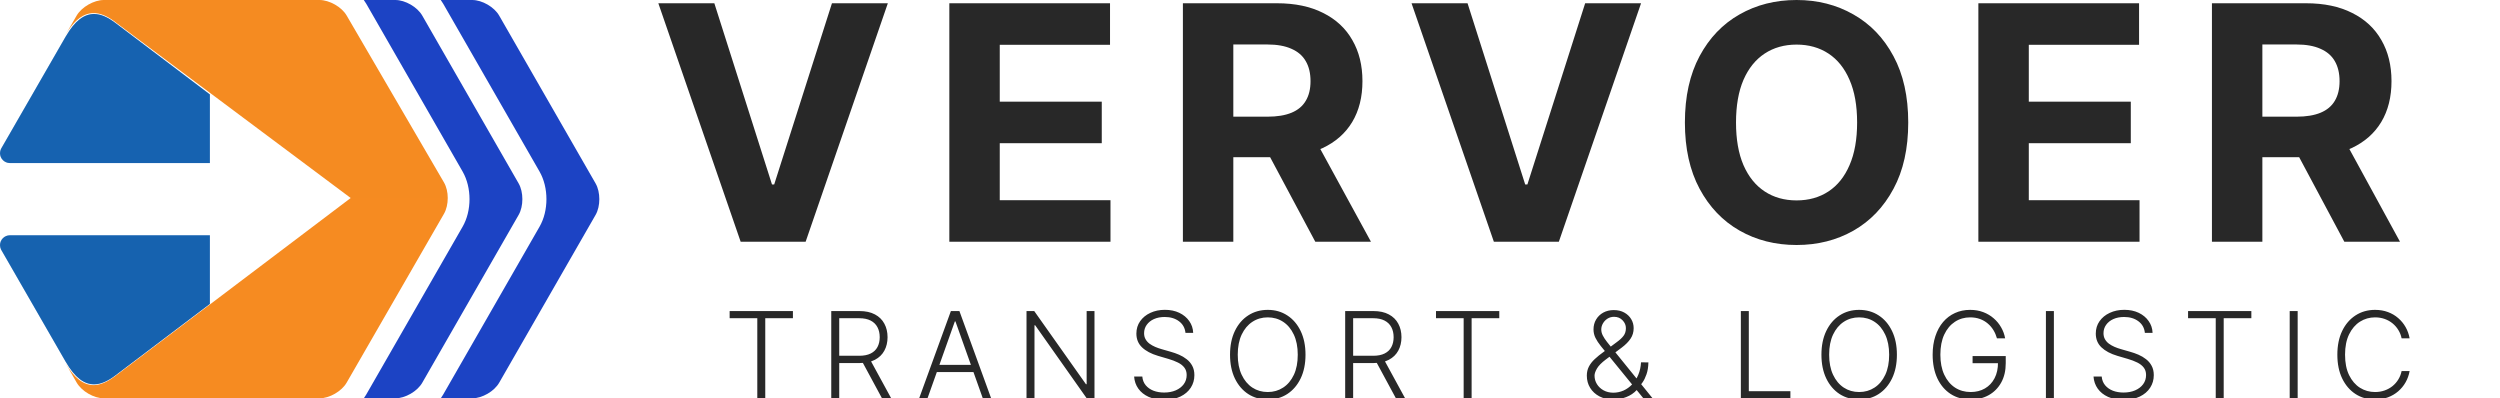 <svg width="1500" height="239" viewBox="0 0 1500 239" fill="none" xmlns="http://www.w3.org/2000/svg">
<g clip-path="url(#clip0_1142_2553)">
<g clip-path="url(#clip1_1142_2553)">
<path d="M125.928 141.163V182.353L69.039 225.405C64.656 228.703 60.463 230.614 56.413 230.614C50.552 230.614 44.93 226.648 39.546 217.283C39.514 217.25 39.498 217.235 39.498 217.235L1.001 150.385L0.572 149.621C0.238 148.857 0 147.996 0 147.089C0 143.839 2.668 141.163 5.908 141.163H125.928Z" fill="url(#paint0_linear_1142_2553)"/>
<path d="M125.928 141.163V182.353L69.039 225.405C64.656 228.703 60.463 230.614 56.413 230.614C50.552 230.614 44.93 226.648 39.546 217.283C39.514 217.25 39.498 217.235 39.498 217.235L1.001 150.385L0.572 149.621C0.238 148.857 0 147.996 0 147.089C0 143.839 2.668 141.163 5.908 141.163H125.928Z" fill="black" fill-opacity="0.2"/>
<path d="M5.908 97.836C2.668 97.836 0 95.16 0 91.911C0 91.003 0.238 90.143 0.572 89.379L1.001 88.614L39.498 21.765C39.498 21.765 39.514 21.749 39.546 21.717C44.93 12.352 50.552 8.386 56.413 8.386C60.463 8.386 64.656 10.297 69.039 13.594L125.928 56.647V97.836H5.908Z" fill="url(#paint1_linear_1142_2553)"/>
<path d="M5.908 97.836C2.668 97.836 0 95.16 0 91.911C0 91.003 0.238 90.143 0.572 89.379L1.001 88.614L39.498 21.765C39.498 21.765 39.514 21.749 39.546 21.717C44.93 12.352 50.552 8.386 56.413 8.386C60.463 8.386 64.656 10.297 69.039 13.594L125.928 56.647V97.836H5.908Z" fill="black" fill-opacity="0.2"/>
<path d="M268.647 118.801H210.416L126.14 55.836L68.869 13.02V12.973C58.076 4.942 48.339 5.417 39.178 21.099L45.989 9.361C49.011 4.182 56.35 0 62.345 0H191.662C197.658 0 205.044 4.182 208.018 9.361L266.393 109.487C267.88 112.053 268.647 115.427 268.647 118.801Z" fill="#F58B21"/>
<path d="M268.647 118.802C268.647 122.261 267.88 125.674 266.393 128.269L208.018 229.533C205.044 234.771 197.658 239 191.662 239H62.345C56.35 239 49.011 234.771 45.989 229.533L39.178 217.662C44.598 227.081 50.258 231.07 56.158 231.07C60.235 231.07 64.456 229.148 68.869 225.832L126.14 182.529L210.416 118.802H268.647Z" fill="url(#paint2_linear_1142_2553)"/>
<path d="M311.212 128.891L253.388 229.585C250.442 234.795 243.125 239 237.186 239H218.275C218.814 238.267 219.305 237.503 219.748 236.706L277.572 136.012C283.084 126.454 283.084 112.546 277.572 102.941L219.748 2.246C219.305 1.481 218.814 0.733 218.275 0H237.186C243.125 0 250.442 4.205 253.388 9.415L311.212 110.109C314.158 115.271 314.158 123.729 311.212 128.891Z" fill="url(#paint3_linear_1142_2553)"/>
<path d="M357.385 128.891L299.531 229.585C296.584 234.795 289.263 239 283.321 239H264.449C264.956 238.267 265.447 237.503 265.923 236.706L323.728 136.012C329.243 126.454 329.243 112.546 323.728 102.941L265.923 2.246C265.447 1.481 264.956 0.733 264.449 0H283.321C289.263 0 296.584 4.205 299.531 9.415L357.385 110.109C360.332 115.271 360.332 123.729 357.385 128.891Z" fill="url(#paint4_linear_1142_2553)"/>
<path d="M428.607 1.957L463.19 110.669H464.518L499.171 1.957H532.705L483.377 145.043H444.395L395 1.957H428.607ZM569.599 145.043V1.957H666.013V26.899H599.853V60.994H661.056V85.936H599.853V120.101H666.291V145.043H569.599ZM709.738 145.043V1.957H766.192C776.996 1.957 786.221 3.89 793.856 7.756C801.545 11.575 807.387 17.001 811.393 24.035C815.448 31.021 817.47 39.242 817.47 48.697C817.47 58.199 815.42 66.374 811.322 73.221C807.223 80.021 801.288 85.237 793.506 88.871C785.778 92.504 776.417 94.32 765.421 94.32H727.625V70.007H760.53C766.306 70.007 771.105 69.215 774.925 67.631C778.745 66.048 781.587 63.672 783.445 60.505C785.357 57.337 786.314 53.401 786.314 48.697C786.314 43.946 785.357 39.941 783.445 36.68C781.587 33.42 778.718 30.951 774.854 29.274C771.034 27.551 766.213 26.689 760.393 26.689H739.992V145.043H709.738ZM787.008 79.927L822.574 145.043H789.177L754.382 79.927H787.008ZM880.531 1.957L915.113 110.669H916.441L951.095 1.957H984.634L935.306 145.043H896.319L846.926 1.957H880.531ZM1144.94 73.5C1144.94 89.103 1141.99 102.378 1136.07 113.324C1130.2 124.27 1122.19 132.631 1112.04 138.406C1101.93 144.135 1090.57 147 1077.94 147C1065.23 147 1053.82 144.112 1043.71 138.336C1033.6 132.561 1025.62 124.2 1019.75 113.254C1013.88 102.308 1010.94 89.057 1010.94 73.5C1010.94 57.897 1013.88 44.622 1019.75 33.676C1025.62 22.73 1033.6 14.392 1043.71 8.664C1053.82 2.888 1065.23 0 1077.94 0C1090.57 0 1101.93 2.888 1112.04 8.664C1122.19 14.392 1130.2 22.73 1136.07 33.676C1141.99 44.622 1144.94 57.897 1144.94 73.5ZM1114.27 73.5C1114.27 63.393 1112.76 54.869 1109.73 47.929C1106.75 40.989 1102.54 35.726 1097.09 32.139C1091.64 28.553 1085.26 26.759 1077.94 26.759C1070.63 26.759 1064.25 28.553 1058.8 32.139C1053.35 35.726 1049.11 40.989 1046.08 47.929C1043.1 54.869 1041.61 63.393 1041.61 73.5C1041.61 83.607 1043.1 92.131 1046.08 99.071C1049.11 106.012 1053.35 111.274 1058.8 114.861C1064.25 118.447 1070.63 120.241 1077.94 120.241C1085.26 120.241 1091.64 118.447 1097.09 114.861C1102.54 111.274 1106.75 106.012 1109.73 99.071C1112.76 92.131 1114.27 83.607 1114.27 73.5ZM1187.02 145.043V1.957H1283.44V26.899H1217.28V60.994H1278.48V85.936H1217.28V120.101H1283.72V145.043H1187.02ZM1327.16 145.043V1.957H1383.62C1394.42 1.957 1403.65 3.89 1411.28 7.756C1418.97 11.575 1424.81 17.001 1428.82 24.035C1432.87 31.021 1434.9 39.242 1434.9 48.697C1434.9 58.199 1432.85 66.374 1428.75 73.221C1424.65 80.021 1418.71 85.237 1410.93 88.871C1403.2 92.504 1393.84 94.32 1382.85 94.32H1345.05V70.007H1377.96C1383.73 70.007 1388.53 69.215 1392.35 67.631C1396.17 66.048 1399.01 63.672 1400.88 60.505C1402.78 57.337 1403.74 53.401 1403.74 48.697C1403.74 43.946 1402.78 39.941 1400.88 36.68C1399.01 33.42 1396.15 30.951 1392.28 29.274C1388.46 27.551 1383.64 26.689 1377.82 26.689H1357.42V145.043H1327.16ZM1404.44 79.927L1440 145.043H1406.6L1371.81 79.927H1404.44Z" fill="#282828"/>
<path d="M437.784 190.932V186.636H475.753V190.932H459.159V239H454.378V190.932H437.784ZM498.757 239V186.636H515.658C519.374 186.636 522.476 187.31 524.964 188.656C527.47 189.986 529.354 191.835 530.615 194.205C531.893 196.557 532.533 199.259 532.533 202.31C532.533 205.361 531.893 208.054 530.615 210.389C529.354 212.724 527.479 214.548 524.99 215.861C522.501 217.173 519.416 217.83 515.734 217.83H501.339V213.457H515.606C518.334 213.457 520.601 213.006 522.408 212.102C524.231 211.199 525.587 209.912 526.473 208.241C527.376 206.571 527.828 204.594 527.828 202.31C527.828 200.026 527.376 198.031 526.473 196.327C525.57 194.605 524.206 193.276 522.382 192.338C520.575 191.401 518.291 190.932 515.53 190.932H503.538V239H498.757ZM521.845 215.375L534.731 239H529.209L516.45 215.375H521.845ZM556.496 239H551.484L570.533 186.636H575.646L594.694 239H589.683L573.268 192.849H572.91L556.496 239ZM560.101 218.929H586.078V223.224H560.101V218.929ZM656.69 186.636V239H652.037L621.099 195.151H620.69V239H615.909V186.636H620.537L651.577 230.537H651.986V186.636H656.69ZM711.284 199.727C710.994 196.812 709.707 194.494 707.423 192.773C705.139 191.051 702.267 190.19 698.807 190.19C696.369 190.19 694.221 190.608 692.363 191.443C690.522 192.278 689.074 193.437 688.017 194.92C686.977 196.386 686.457 198.057 686.457 199.932C686.457 201.312 686.755 202.523 687.352 203.562C687.949 204.602 688.75 205.497 689.755 206.247C690.778 206.98 691.903 207.611 693.13 208.139C694.375 208.668 695.628 209.111 696.889 209.469L702.412 211.054C704.082 211.514 705.753 212.102 707.423 212.818C709.094 213.534 710.619 214.437 712 215.528C713.397 216.602 714.514 217.923 715.349 219.491C716.201 221.043 716.628 222.909 716.628 225.091C716.628 227.886 715.903 230.401 714.454 232.634C713.005 234.866 710.926 236.639 708.216 237.952C705.505 239.247 702.258 239.895 698.474 239.895C694.912 239.895 691.818 239.307 689.193 238.131C686.568 236.937 684.505 235.293 683.005 233.196C681.505 231.099 680.662 228.67 680.474 225.909H685.383C685.554 227.972 686.236 229.719 687.429 231.151C688.622 232.582 690.173 233.673 692.082 234.423C693.991 235.156 696.122 235.523 698.474 235.523C701.082 235.523 703.4 235.088 705.429 234.219C707.474 233.332 709.076 232.105 710.236 230.537C711.412 228.952 712 227.111 712 225.014C712 223.241 711.54 221.759 710.619 220.565C709.699 219.355 708.412 218.341 706.758 217.523C705.122 216.705 703.221 215.98 701.057 215.349L694.792 213.509C690.684 212.281 687.497 210.585 685.23 208.42C682.963 206.256 681.829 203.494 681.829 200.136C681.829 197.324 682.579 194.852 684.079 192.722C685.596 190.574 687.642 188.903 690.216 187.71C692.807 186.5 695.713 185.895 698.934 185.895C702.19 185.895 705.071 186.491 707.576 187.685C710.082 188.878 712.068 190.523 713.534 192.619C715.017 194.699 715.809 197.068 715.912 199.727H711.284ZM783.302 212.818C783.302 218.273 782.331 223.02 780.388 227.06C778.444 231.082 775.768 234.202 772.359 236.418C768.967 238.616 765.064 239.716 760.649 239.716C756.234 239.716 752.322 238.616 748.913 236.418C745.521 234.202 742.853 231.082 740.91 227.06C738.984 223.02 738.021 218.273 738.021 212.818C738.021 207.364 738.984 202.625 740.91 198.602C742.853 194.562 745.53 191.443 748.939 189.244C752.348 187.028 756.251 185.92 760.649 185.92C765.064 185.92 768.967 187.028 772.359 189.244C775.768 191.443 778.444 194.562 780.388 198.602C782.331 202.625 783.302 207.364 783.302 212.818ZM778.649 212.818C778.649 208.131 777.865 204.116 776.297 200.776C774.728 197.418 772.589 194.852 769.879 193.08C767.169 191.307 764.092 190.42 760.649 190.42C757.223 190.42 754.155 191.307 751.444 193.08C748.734 194.852 746.586 197.409 745.001 200.75C743.433 204.091 742.649 208.114 742.649 212.818C742.649 217.506 743.433 221.52 745.001 224.861C746.569 228.202 748.709 230.767 751.419 232.557C754.129 234.33 757.206 235.216 760.649 235.216C764.092 235.216 767.169 234.33 769.879 232.557C772.606 230.784 774.754 228.227 776.322 224.886C777.89 221.528 778.666 217.506 778.649 212.818ZM807.105 239V186.636H824.006C827.722 186.636 830.824 187.31 833.313 188.656C835.819 189.986 837.702 191.835 838.963 194.205C840.242 196.557 840.881 199.259 840.881 202.31C840.881 205.361 840.242 208.054 838.963 210.389C837.702 212.724 835.827 214.548 833.338 215.861C830.85 217.173 827.765 217.83 824.083 217.83H809.688V213.457H823.955C826.682 213.457 828.949 213.006 830.756 212.102C832.58 211.199 833.935 209.912 834.821 208.241C835.725 206.571 836.177 204.594 836.177 202.31C836.177 200.026 835.725 198.031 834.821 196.327C833.918 194.605 832.554 193.276 830.73 192.338C828.924 191.401 826.64 190.932 823.878 190.932H811.887V239H807.105ZM830.194 215.375L843.08 239H837.557L824.799 215.375H830.194ZM861.597 190.932V186.636H899.566V190.932H882.972V239H878.191V190.932H861.597ZM968.125 239.716C964.904 239.716 962.091 239.094 959.688 237.849C957.284 236.588 955.418 234.875 954.088 232.71C952.759 230.545 952.094 228.099 952.094 225.372C952.094 223.395 952.494 221.614 953.296 220.028C954.114 218.426 955.29 216.909 956.824 215.477C958.358 214.028 960.216 212.528 962.398 210.977L969.992 205.327C971.798 204.031 973.171 202.761 974.108 201.517C975.063 200.256 975.54 198.713 975.54 196.889C975.54 195.134 974.875 193.565 973.546 192.185C972.233 190.787 970.529 190.088 968.432 190.088C966.966 190.088 965.654 190.455 964.494 191.188C963.352 191.92 962.441 192.875 961.759 194.051C961.094 195.21 960.762 196.429 960.762 197.707C960.762 198.901 961.068 200.102 961.682 201.312C962.296 202.506 963.122 203.767 964.162 205.097C965.202 206.409 966.361 207.858 967.639 209.443L991.571 239H986.048L965.185 213.406C963.429 211.259 961.869 209.341 960.506 207.653C959.142 205.949 958.068 204.312 957.284 202.744C956.5 201.159 956.108 199.463 956.108 197.656C956.108 195.423 956.628 193.438 957.668 191.699C958.708 189.943 960.139 188.562 961.963 187.557C963.804 186.551 965.909 186.048 968.279 186.048C970.699 186.048 972.796 186.543 974.568 187.531C976.358 188.52 977.739 189.832 978.71 191.469C979.699 193.105 980.193 194.912 980.193 196.889C980.193 199.259 979.58 201.355 978.352 203.179C977.142 205.003 975.378 206.793 973.06 208.548L963.548 215.656C960.941 217.616 959.151 219.432 958.179 221.102C957.208 222.773 956.722 224.196 956.722 225.372C956.722 227.213 957.199 228.909 958.154 230.46C959.108 232.011 960.429 233.256 962.117 234.193C963.821 235.131 965.773 235.608 967.972 235.625C970.154 235.608 972.208 235.173 974.134 234.321C976.06 233.452 977.781 232.216 979.298 230.614C980.833 229.011 982.06 227.094 982.98 224.861C983.918 222.628 984.463 220.139 984.617 217.395L989.04 217.446C988.972 220.259 988.588 222.645 987.889 224.605C987.208 226.548 986.423 228.151 985.537 229.412C984.651 230.673 983.875 231.687 983.21 232.455C983.023 232.71 982.835 232.966 982.648 233.222C982.46 233.477 982.264 233.733 982.06 233.989C980.355 235.864 978.233 237.287 975.693 238.259C973.171 239.23 970.648 239.716 968.125 239.716ZM1044.51 239V186.636H1049.29V234.705H1074.24V239H1044.51ZM1138.14 212.818C1138.14 218.273 1137.17 223.02 1135.22 227.06C1133.28 231.082 1130.6 234.202 1127.2 236.418C1123.8 238.616 1119.9 239.716 1115.49 239.716C1111.07 239.716 1107.16 238.616 1103.75 236.418C1100.36 234.202 1097.69 231.082 1095.75 227.06C1093.82 223.02 1092.86 218.273 1092.86 212.818C1092.86 207.364 1093.82 202.625 1095.75 198.602C1097.69 194.562 1100.37 191.443 1103.77 189.244C1107.18 187.028 1111.09 185.92 1115.49 185.92C1119.9 185.92 1123.8 187.028 1127.2 189.244C1130.6 191.443 1133.28 194.562 1135.22 198.602C1137.17 202.625 1138.14 207.364 1138.14 212.818ZM1133.49 212.818C1133.49 208.131 1132.7 204.116 1131.13 200.776C1129.56 197.418 1127.43 194.852 1124.72 193.08C1122.01 191.307 1118.93 190.42 1115.49 190.42C1112.06 190.42 1108.99 191.307 1106.28 193.08C1103.57 194.852 1101.42 197.409 1099.84 200.75C1098.27 204.091 1097.49 208.114 1097.49 212.818C1097.49 217.506 1098.27 221.52 1099.84 224.861C1101.41 228.202 1103.54 230.767 1106.26 232.557C1108.97 234.33 1112.04 235.216 1115.49 235.216C1118.93 235.216 1122.01 234.33 1124.72 232.557C1127.44 230.784 1129.59 228.227 1131.16 224.886C1132.73 221.528 1133.5 217.506 1133.49 212.818ZM1198.17 203C1197.69 201.261 1197 199.634 1196.08 198.116C1195.15 196.582 1194.01 195.244 1192.65 194.102C1191.3 192.943 1189.74 192.04 1187.97 191.392C1186.21 190.744 1184.25 190.42 1182.09 190.42C1178.68 190.42 1175.63 191.307 1172.94 193.08C1170.24 194.852 1168.11 197.409 1166.54 200.75C1164.99 204.091 1164.22 208.114 1164.22 212.818C1164.22 217.506 1165 221.52 1166.57 224.861C1168.14 228.202 1170.29 230.767 1173.01 232.557C1175.76 234.33 1178.89 235.216 1182.42 235.216C1185.64 235.216 1188.49 234.5 1190.96 233.068C1193.43 231.636 1195.36 229.591 1196.74 226.932C1198.14 224.273 1198.82 221.111 1198.79 217.446L1200.32 217.932H1183.55V213.636H1203.44V217.932C1203.44 222.398 1202.54 226.259 1200.73 229.514C1198.92 232.77 1196.44 235.284 1193.29 237.057C1190.13 238.83 1186.51 239.716 1182.42 239.716C1177.85 239.716 1173.86 238.616 1170.43 236.418C1167 234.202 1164.34 231.082 1162.43 227.06C1160.54 223.02 1159.59 218.273 1159.59 212.818C1159.59 208.71 1160.13 205.003 1161.23 201.696C1162.32 198.389 1163.86 195.56 1165.85 193.207C1167.87 190.855 1170.24 189.057 1172.99 187.812C1175.73 186.551 1178.77 185.92 1182.09 185.92C1184.95 185.92 1187.57 186.372 1189.94 187.276C1192.33 188.179 1194.42 189.423 1196.23 191.009C1198.05 192.577 1199.54 194.392 1200.7 196.455C1201.88 198.5 1202.67 200.682 1203.08 203H1198.17ZM1232.33 186.636V239H1227.55V186.636H1232.33ZM1286.92 199.727C1286.63 196.812 1285.35 194.494 1283.06 192.773C1280.78 191.051 1277.91 190.19 1274.45 190.19C1272.01 190.19 1269.86 190.608 1268 191.443C1266.16 192.278 1264.71 193.437 1263.66 194.92C1262.62 196.386 1262.1 198.057 1262.1 199.932C1262.1 201.312 1262.4 202.523 1262.99 203.562C1263.59 204.602 1264.39 205.497 1265.4 206.247C1266.42 206.98 1267.54 207.611 1268.77 208.139C1270.01 208.668 1271.27 209.111 1272.53 209.469L1278.05 211.054C1279.72 211.514 1281.39 212.102 1283.06 212.818C1284.73 213.534 1286.26 214.437 1287.64 215.528C1289.04 216.602 1290.15 217.923 1290.99 219.491C1291.84 221.043 1292.27 222.909 1292.27 225.091C1292.27 227.886 1291.54 230.401 1290.09 232.634C1288.65 234.866 1286.57 236.639 1283.86 237.952C1281.15 239.247 1277.9 239.895 1274.11 239.895C1270.55 239.895 1267.46 239.307 1264.83 238.131C1262.21 236.937 1260.15 235.293 1258.65 233.196C1257.15 231.099 1256.3 228.67 1256.11 225.909H1261.02C1261.19 227.972 1261.88 229.719 1263.07 231.151C1264.26 232.582 1265.81 233.673 1267.72 234.423C1269.63 235.156 1271.76 235.523 1274.11 235.523C1276.72 235.523 1279.04 235.088 1281.07 234.219C1283.11 233.332 1284.72 232.105 1285.88 230.537C1287.05 228.952 1287.64 227.111 1287.64 225.014C1287.64 223.241 1287.18 221.759 1286.26 220.565C1285.34 219.355 1284.05 218.341 1282.4 217.523C1280.76 216.705 1278.86 215.98 1276.7 215.349L1270.43 213.509C1266.32 212.281 1263.14 210.585 1260.87 208.42C1258.6 206.256 1257.47 203.494 1257.47 200.136C1257.47 197.324 1258.22 194.852 1259.72 192.722C1261.24 190.574 1263.28 188.903 1265.86 187.71C1268.45 186.5 1271.35 185.895 1274.57 185.895C1277.83 185.895 1280.71 186.491 1283.22 187.685C1285.72 188.878 1287.71 190.523 1289.17 192.619C1290.66 194.699 1291.45 197.068 1291.55 199.727H1286.92ZM1312.84 190.932V186.636H1350.81V190.932H1334.22V239H1329.44V190.932H1312.84ZM1378.6 186.636V239H1373.82V186.636H1378.6ZM1445.77 203H1440.96C1440.61 201.21 1439.96 199.557 1439.02 198.04C1438.1 196.506 1436.94 195.168 1435.54 194.026C1434.15 192.884 1432.56 191.997 1430.79 191.366C1429.01 190.736 1427.1 190.42 1425.03 190.42C1421.73 190.42 1418.71 191.281 1415.98 193.003C1413.27 194.724 1411.1 197.256 1409.46 200.597C1407.84 203.92 1407.03 207.994 1407.03 212.818C1407.03 217.676 1407.84 221.767 1409.46 225.091C1411.1 228.415 1413.27 230.937 1415.98 232.659C1418.71 234.364 1421.73 235.216 1425.03 235.216C1427.1 235.216 1429.01 234.901 1430.79 234.27C1432.56 233.639 1434.15 232.761 1435.54 231.636C1436.94 230.494 1438.1 229.156 1439.02 227.622C1439.96 226.088 1440.61 224.426 1440.96 222.636H1445.77C1445.34 225.04 1444.54 227.281 1443.37 229.361C1442.21 231.423 1440.72 233.23 1438.92 234.781C1437.13 236.332 1435.07 237.543 1432.73 238.412C1430.4 239.281 1427.83 239.716 1425.03 239.716C1420.64 239.716 1416.73 238.616 1413.32 236.418C1409.92 234.202 1407.24 231.082 1405.3 227.06C1403.37 223.037 1402.41 218.29 1402.41 212.818C1402.41 207.347 1403.37 202.599 1405.3 198.577C1407.24 194.554 1409.92 191.443 1413.32 189.244C1416.73 187.028 1420.64 185.92 1425.03 185.92C1427.83 185.92 1430.4 186.355 1432.73 187.224C1435.07 188.077 1437.13 189.287 1438.92 190.855C1440.72 192.406 1442.21 194.213 1443.37 196.276C1444.54 198.338 1445.34 200.58 1445.77 203Z" fill="#282828"/>
</g>
</g>
<defs>
<linearGradient id="paint0_linear_1142_2553" x1="3185.99" y1="11027.3" x2="29158" y2="37415.1" gradientUnits="userSpaceOnUse">
<stop stop-color="#1C7BDB"/>
<stop offset="1" stop-color="#1B43C4"/>
</linearGradient>
<linearGradient id="paint1_linear_1142_2553" x1="3185.99" y1="33910.1" x2="29158" y2="7522.19" gradientUnits="userSpaceOnUse">
<stop stop-color="#1ECCFE"/>
<stop offset="1" stop-color="#1B43C4"/>
</linearGradient>
<linearGradient id="paint2_linear_1142_2553" x1="7313.37" y1="59148.4" x2="76505.8" y2="-37506.3" gradientUnits="userSpaceOnUse">
<stop stop-color="#FDBA24"/>
<stop offset="0.5" stop-color="#F37A20"/>
<stop offset="0.9" stop-color="#F05D22"/>
</linearGradient>
<linearGradient id="paint3_linear_1142_2553" x1="11255.2" y1="-406.3" x2="36583" y2="-406.3" gradientUnits="userSpaceOnUse">
<stop stop-color="#1C43C4"/>
<stop offset="1" stop-color="#1B43C4"/>
</linearGradient>
<linearGradient id="paint4_linear_1142_2553" x1="7609.69" y1="-406.301" x2="68722.1" y2="-406.301" gradientUnits="userSpaceOnUse">
<stop stop-color="#1C43C4"/>
<stop offset="1" stop-color="#1B43C4"/>
</linearGradient>
<clipPath id="clip0_1142_2553">
<rect width="1500" height="239" fill="white"/>
</clipPath>
<clipPath id="clip1_1142_2553">
<rect width="1500" height="239" fill="white"/>
</clipPath>
</defs>
</svg>
